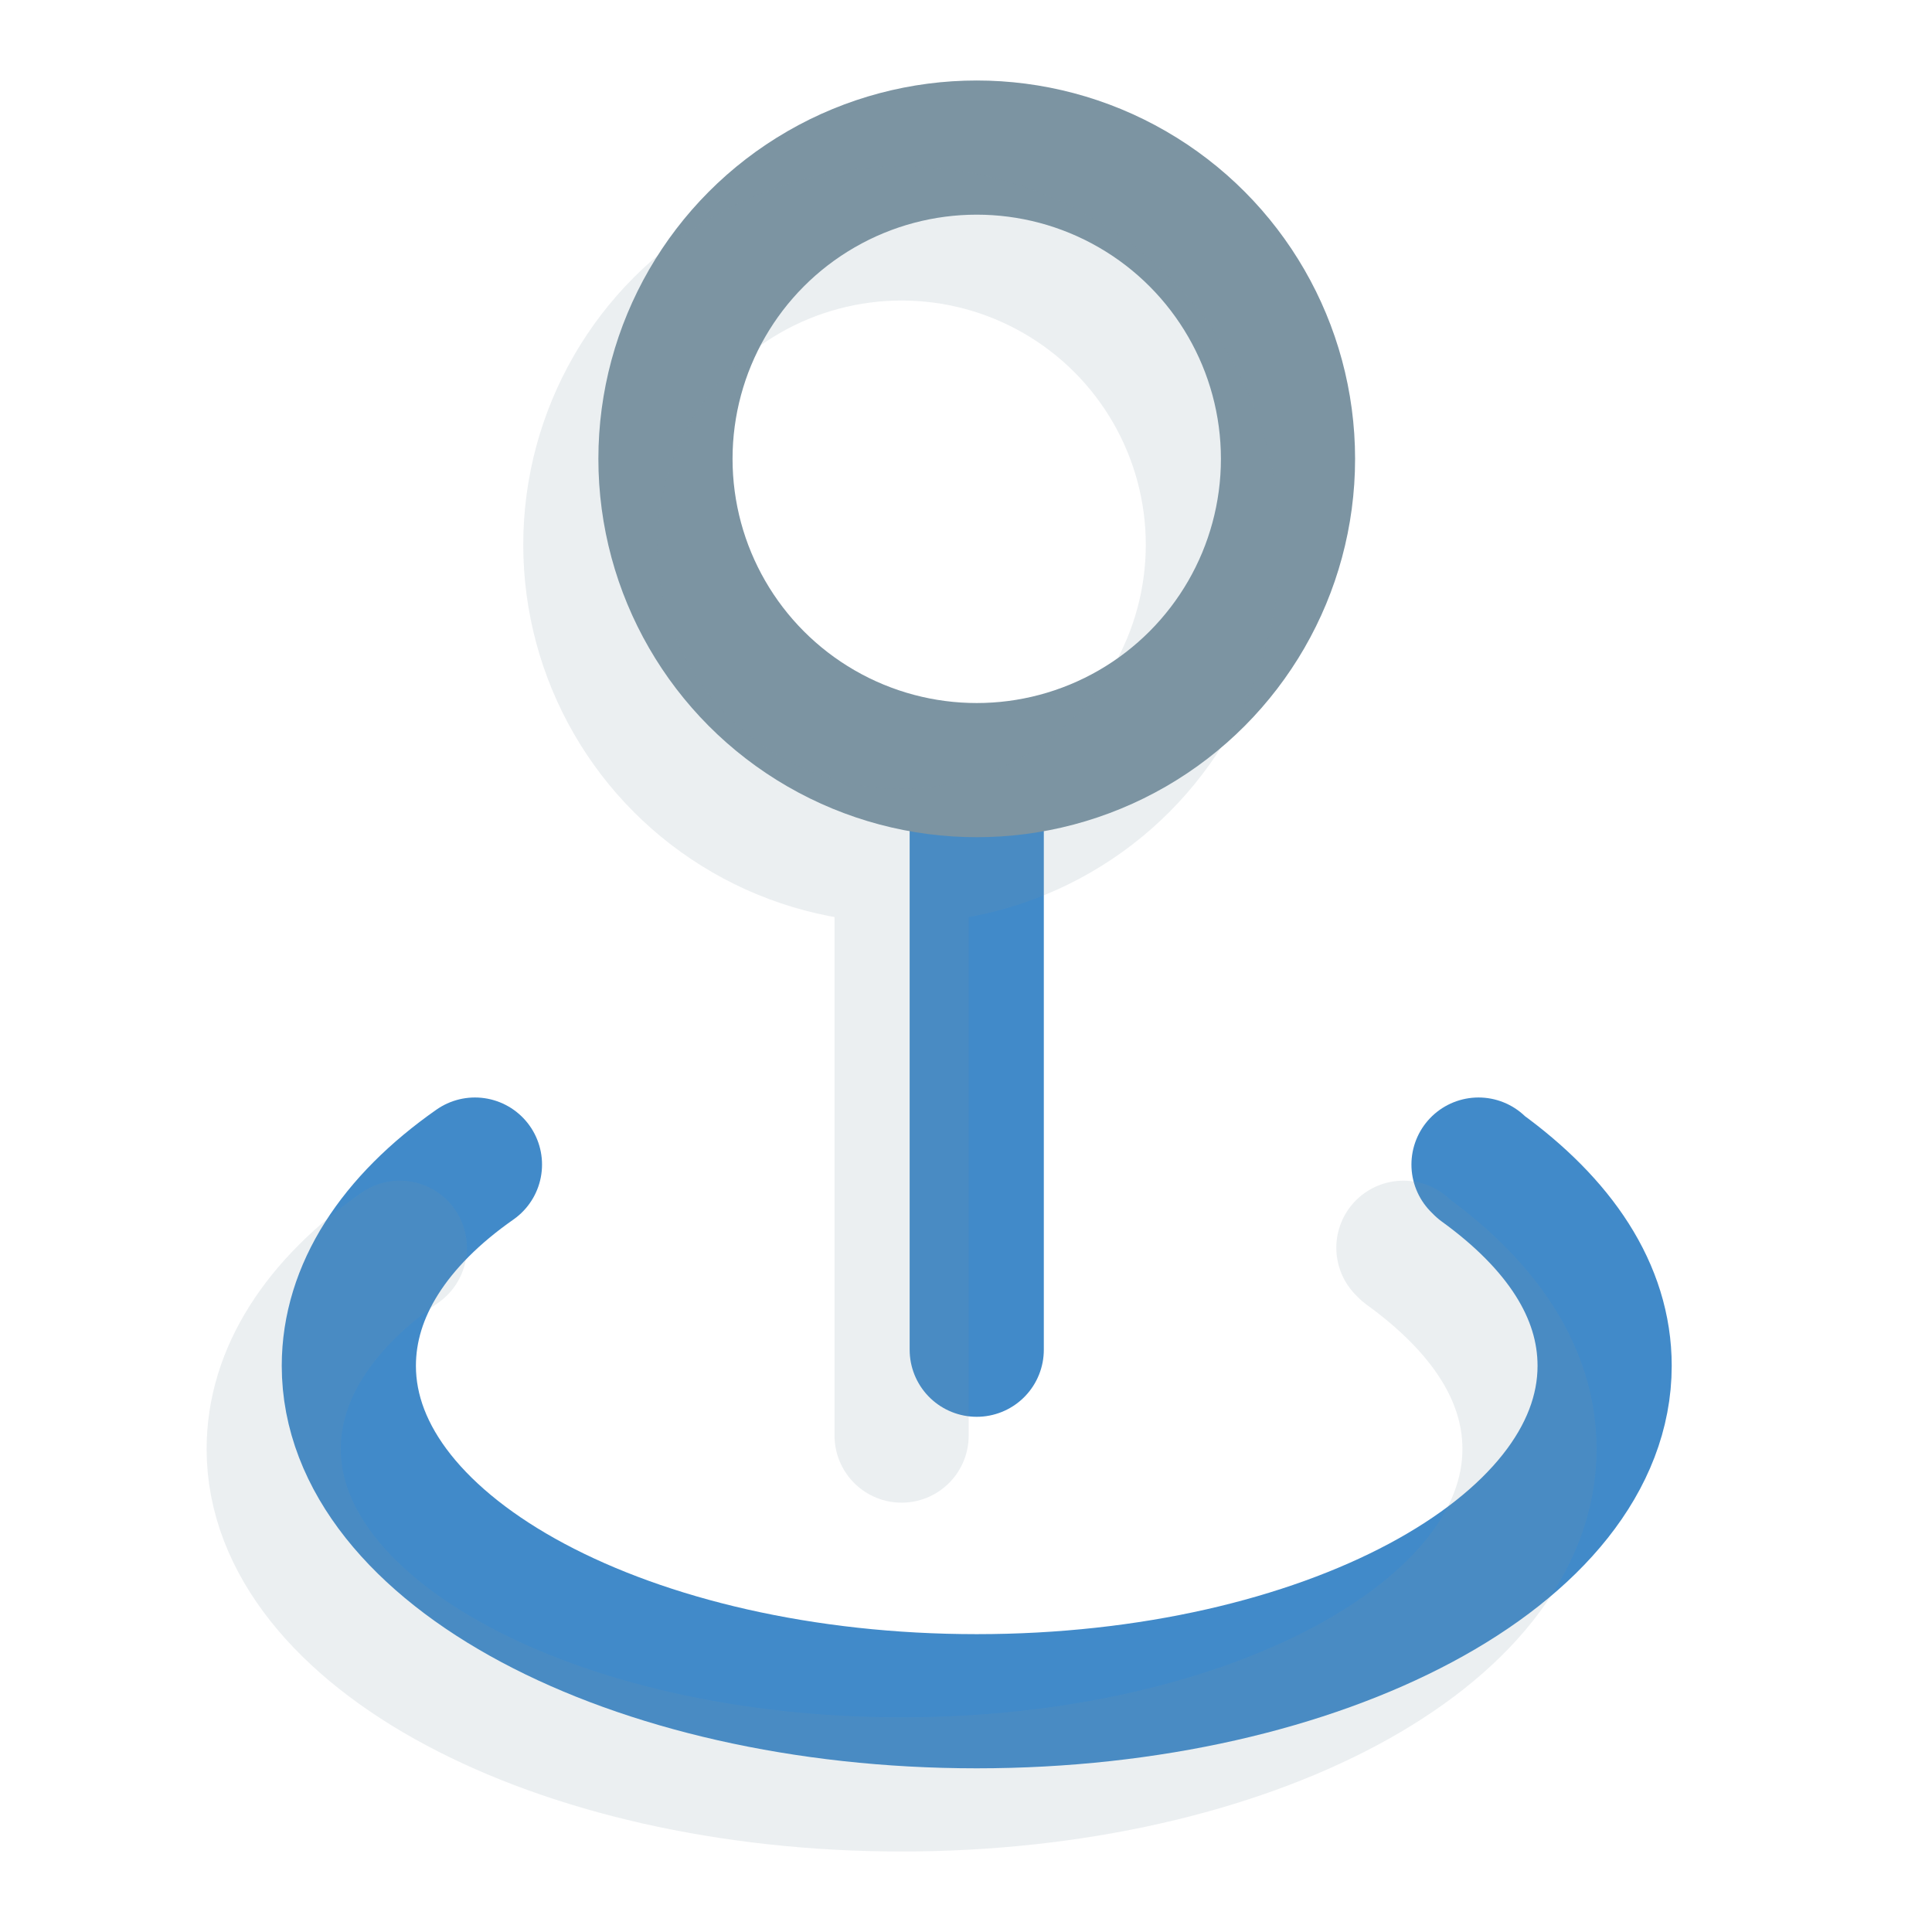 <?xml version="1.0" encoding="utf-8"?>
<!-- Generator: Adobe Illustrator 24.1.1, SVG Export Plug-In . SVG Version: 6.00 Build 0)  -->
<svg version="1.1" xmlns="http://www.w3.org/2000/svg" xmlns:xlink="http://www.w3.org/1999/xlink" x="0px" y="0px"
	 viewBox="0 0 72 72" style="enable-background:new 0 0 72 72;" xml:space="preserve">
<style type="text/css">
	.st0{display:none;}
	.st1{display:inline;}
	.st2{fill:#7C94A2;}
	.st3{fill:#418AC9;}
	.st4{opacity:0.15;fill:#7C94A2;}
	.st5{display:inline;fill:none;stroke:#418AC9;stroke-width:5;stroke-linecap:round;stroke-linejoin:round;stroke-miterlimit:10;}
	.st6{display:inline;fill:#7C94A2;}
	
		.st7{display:inline;opacity:0.15;fill:none;stroke:#7C94A2;stroke-width:5;stroke-linecap:round;stroke-linejoin:round;stroke-miterlimit:10;}
	.st8{display:inline;opacity:0.15;fill:#7C94A2;}
	.st9{fill:none;stroke:#418AC9;stroke-width:5;stroke-linecap:round;stroke-linejoin:round;stroke-miterlimit:10;}
	.st10{fill:none;stroke:#7C94A2;stroke-width:5;stroke-linecap:round;stroke-linejoin:round;stroke-miterlimit:10;}
	.st11{opacity:0.1;}
	.st12{opacity:0.15;}
</style>
<g id="Layer_1" class="st0">
	<g class="st1">
		<g>
			<g>
				<path class="st2" d="M46.4,66.5h-3.7c-8.8,0-15.9-7.3-15.9-16.4v-2.3h4.9v2.3c0,6.3,5,11.5,11,11.5h3.7c6.1,0,11-5.1,11-11.5
					V37.2h4.9v12.9C62.4,59.2,55.2,66.5,46.4,66.5z"/>
			</g>
			<g>
				<path class="st3" d="M29.4,50.1h-0.3C18.3,50.1,9.4,41,9.4,29.8V5.1c0-0.3,0.2-0.6,0.5-0.6l2,0h7c1.3,0,2.4,1.1,2.4,2.4l0,0
					c0,1.3-1.1,2.4-2.4,2.4h-4.7v20.4c0,8.5,6.7,15.4,14.8,15.4h0.3c8.2,0,14.8-6.9,14.8-15.4V9.4h-4c-1.3,0-2.4-1.1-2.4-2.4l0,0
					c0-1.3,1.1-2.4,2.4-2.4h8.3c0.3,0,0.6,0.2,0.6,0.5l0,2v22.8C49.1,41,40.3,50.1,29.4,50.1z"/>
			</g>
			<g>
				<path class="st3" d="M59.6,39.7c-4,0-7.2-3.3-7.2-7.4c0-4.1,3.2-7.4,7.2-7.4c4,0,7.2,3.3,7.2,7.4C66.8,36.3,63.6,39.7,59.6,39.7
					z M59.6,29.8c-1.3,0-2.4,1.1-2.4,2.5c0,1.4,1.1,2.5,2.4,2.5c1.3,0,2.4-1.1,2.4-2.5C61.9,30.9,60.9,29.8,59.6,29.8z"/>
			</g>
		</g>
		<path class="st4" d="M56.7,26.7c-4,0-7.2,3.3-7.2,7.4c0,3.3,2.2,6.1,5.1,7.1V52c0,6.3-5,11.5-11,11.5h-3.7c-6.1,0-11-5.1-11-11.5
			v-0.2c9.8-1.2,17.4-9.7,17.4-20.1V8.9l0-2c0-0.3-0.3-0.5-0.6-0.5h-8.3c-1.3,0-2.4,1.1-2.4,2.4c0,1.3,1.1,2.4,2.4,2.4h4v20.4
			c0,8.5-6.7,15.4-14.8,15.4h-0.3c-8.2,0-14.8-6.9-14.8-15.4V11.2h4.7c1.3,0,2.4-1.1,2.4-2.4c0-1.3-1.1-2.4-2.4-2.4h-7l-2,0
			C6.8,6.4,6.6,6.7,6.6,7v24.7c0,10.4,7.6,18.9,17.4,20.1V52c0,9,7.1,16.4,15.9,16.4h3.7c8.8,0,15.9-7.3,15.9-16.4V40.9
			c2.6-1.1,4.5-3.8,4.5-6.8C64,30,60.7,26.7,56.7,26.7z M56.7,31.6c1.3,0,2.4,1.1,2.4,2.5c0,1.4-1.1,2.5-2.4,2.5
			c-1.3,0-2.4-1.1-2.4-2.5C54.4,32.7,55.4,31.6,56.7,31.6z"/>
	</g>
</g>
<g id="Layer_2" class="st0">
	<g class="st1">
		<g>
			<g>
				<g>
					<circle class="st3" cx="21.9" cy="48.5" r="5.2"/>
				</g>
				<g>
					<path class="st3" d="M64.5,52.7H36.9v-5.4h22.2v-9.9c0-1.4-1.1-2.5-2.5-2.5H21.9v-5.4h34.6c4.4,0,7.9,3.5,7.9,7.9V52.7z"/>
				</g>
				<g>
					<path class="st3" d="M20.2,35.2L16,10.6c-0.1-0.4-0.5-0.8-0.9-0.8H6.4c-1.5,0-2.7-1.2-2.7-2.7l0,0c0-1.5,1.2-2.7,2.7-2.7h10.9
						c1.8,0,3.3,1.3,3.6,3l4.5,26.9L20.2,35.2z"/>
				</g>
				<g>
					<path class="st2" d="M48.9,24.4H20.7V19h28.2c1.5,0,2.7,1.2,2.7,2.7l0,0C51.6,23.2,50.4,24.4,48.9,24.4z"/>
				</g>
			</g>
			<g>
				<path class="st2" d="M21.9,66.8c-10.1,0-18.3-8.2-18.3-18.3c0-10.1,8.2-18.3,18.3-18.3s18.3,8.2,18.3,18.3
					C40.3,58.6,32,66.8,21.9,66.8z M21.9,35.5c-7.2,0-13,5.8-13,13c0,7.2,5.8,13,13,13s13-5.8,13-13C34.9,41.3,29.1,35.5,21.9,35.5z
					"/>
			</g>
			<g>
				<path class="st2" d="M61.8,66.8c-5.4,0-9.7-4.4-9.7-9.7c0-5.4,4.4-9.7,9.7-9.7c5.4,0,9.7,4.4,9.7,9.7
					C71.5,62.5,67.2,66.8,61.8,66.8z M61.8,52.7c-2.4,0-4.4,2-4.4,4.4s2,4.4,4.4,4.4c2.4,0,4.4-2,4.4-4.4S64.2,52.7,61.8,52.7z"/>
			</g>
		</g>
		<path class="st4" d="M18.8,55.7c2.9,0,5.2-2.3,5.2-5.2c0-2.9-2.3-5.2-5.2-5.2c-2.9,0-5.2,2.3-5.2,5.2
			C13.6,53.4,15.9,55.7,18.8,55.7z"/>
		<path class="st4" d="M0.5,50.5c0,10.1,8.2,18.3,18.3,18.3c8.7,0,15.9-6,17.8-14.1H50c-0.7,1.3-1.1,2.8-1.1,4.4
			c0,5.4,4.4,9.7,9.7,9.7c5.4,0,9.7-4.4,9.7-9.7c0-4.4-3-8.2-7.1-9.4V39.5c0-4.4-3.5-7.9-7.9-7.9H21.5l-0.9-5.2h25.1
			c1.5,0,2.7-1.2,2.7-2.7S47.2,21,45.8,21h-26L17.8,9.5c-0.3-1.8-1.8-3-3.6-3H3.3c-1.5,0-2.7,1.2-2.7,2.7c0,1.5,1.2,2.7,2.7,2.7H12
			c0.5,0,0.8,0.3,0.9,0.8l3.3,19.8C7.3,33.6,0.5,41.3,0.5,50.5z M63,59.1c0,2.4-2,4.4-4.4,4.4c-2.4,0-4.4-2-4.4-4.4s2-4.4,4.4-4.4
			C61.1,54.7,63,56.7,63,59.1z M56,39.5v9.9H37.1c-0.3-4.9-2.5-9.3-6-12.4h22.3C54.8,37,56,38.1,56,39.5z M18.8,37.5
			c7.2,0,13,5.8,13,13s-5.8,13-13,13c-7.2,0-13-5.8-13-13S11.7,37.5,18.8,37.5z"/>
	</g>
</g>
<g id="Layer_3" class="st0">
	<g class="st1">
		<path class="st2" d="M36.7,4.4L36.7,4.4C35.2,4.4,34,5.6,34,7v3.7c0,1.5,1.2,2.7,2.7,2.7h0c1.5,0,2.7-1.2,2.7-2.7V7
			C39.4,5.6,38.2,4.4,36.7,4.4z"/>
		<path class="st2" d="M9.5,36.1H5.7c-1.5,0-2.7,1.2-2.7,2.7v0c0,1.5,1.2,2.7,2.7,2.7h3.7c1.5,0,2.7-1.2,2.7-2.7v0
			C12.2,37.3,11,36.1,9.5,36.1z"/>
		<path class="st2" d="M69.2,36.1h-3.7c-1.5,0-2.7,1.2-2.7,2.7v0c0,1.5,1.2,2.7,2.7,2.7h3.7c1.5,0,2.7-1.2,2.7-2.7v0
			C71.9,37.3,70.7,36.1,69.2,36.1z"/>
		<path class="st2" d="M18.9,17.8l-2.6-2.6c-1.1-1-2.8-1-3.8,0l0,0c-1,1.1-1,2.8,0,3.8l2.6,2.6c1.1,1,2.8,1,3.8,0l0,0
			C19.9,20.5,19.9,18.8,18.9,17.8z"/>
		<path class="st2" d="M59,20.7l2.6-2.6c1-1.1,1-2.8,0-3.8l0,0c-1.1-1-2.8-1-3.8,0l-2.6,2.6c-1,1.1-1,2.8,0,3.8l0,0
			C56.3,21.8,58,21.7,59,20.7z"/>
		<path class="st2" d="M46.3,65.2H10.5c-1.5,0-2.7-1.2-2.7-2.7l0,0c0-1.5,1.2-2.7,2.7-2.7h35.8c1.5,0,2.7,1.2,2.7,2.7l0,0
			C49,64,47.8,65.2,46.3,65.2z"/>
		<path class="st3" d="M64.5,54.7h-37c-1.5,0-2.7-1.2-2.7-2.7l0,0c0-1.5,1.2-2.7,2.7-2.7h37c1.5,0,2.7,1.2,2.7,2.7l0,0
			C67.2,53.5,66,54.7,64.5,54.7z"/>
		<path class="st3" d="M22.4,35.7c1.3-6.5,6.8-11.5,13.4-12.2c8.8-1,16.4,5.6,17,14.1c0,0.3,0,0.7,0,1.2c0,1.5,1.2,2.8,2.7,2.8h0
			c1.5,0,2.7-1.2,2.7-2.8c0-1.6-0.2-3.2-0.6-4.9c-1.9-8.3-9-14.6-17.5-15.7c-12.6-1.6-23.5,8.2-23.5,20.5c0,1.5,1.2,2.8,2.7,2.8l0,0
			c1.5,0,2.7-1.2,2.7-2.7C22.1,37.8,22.2,36.7,22.4,35.7z"/>
		<path class="st4" d="M34.5,15.7L34.5,15.7c1.5,0,2.7-1.2,2.7-2.7V9.3c0-1.5-1.2-2.7-2.7-2.7h0c-1.5,0-2.7,1.2-2.7,2.7V13
			C31.8,14.5,33,15.7,34.5,15.7z"/>
		<path class="st4" d="M3.5,43.7h3.7c1.5,0,2.7-1.2,2.7-2.7v0c0-1.5-1.2-2.7-2.7-2.7H3.5c-1.5,0-2.7,1.2-2.7,2.7v0
			C0.8,42.5,2.1,43.7,3.5,43.7z"/>
		<path class="st4" d="M67,38.3h-3.7c-1.5,0-2.7,1.2-2.7,2.7v0c0,1.5,1.2,2.7,2.7,2.7H67c1.5,0,2.7-1.2,2.7-2.7v0
			C69.7,39.5,68.5,38.3,67,38.3z"/>
		<path class="st4" d="M12.9,23.8c1.1,1,2.8,1,3.8,0c1-1.1,1-2.8,0-3.8L14,17.4c-1.1-1-2.8-1-3.8,0c-1,1.1-1,2.8,0,3.8L12.9,23.8z"
			/>
		<path class="st4" d="M53,22.9c1.1,1,2.8,1,3.8,0l2.6-2.6c1-1.1,1-2.8,0-3.8l0,0c-1.1-1-2.8-1-3.8,0L53,19.1
			C51.9,20.2,51.9,21.9,53,22.9L53,22.9z"/>
		<path class="st4" d="M8.3,62c-1.5,0-2.7,1.2-2.7,2.7v0c0,1.5,1.2,2.7,2.7,2.7h35.8c1.5,0,2.7-1.2,2.7-2.7v0c0-1.5-1.2-2.7-2.7-2.7
			H8.3z"/>
		<path class="st4" d="M65,54.2L65,54.2c0-1.5-1.2-2.7-2.7-2.7h-37c-1.5,0-2.7,1.2-2.7,2.7v0c0,1.5,1.2,2.7,2.7,2.7h37
			C63.8,56.9,65,55.7,65,54.2z"/>
		<path class="st4" d="M17.2,43.7c1.5,0,2.7-1.2,2.7-2.7c0-1,0.1-2,0.3-3.1c1.3-6.5,6.8-11.5,13.4-12.2c8.8-1,16.4,5.6,17,14.1
			c0,0.3,0,0.7,0,1.2c0,1.5,1.2,2.8,2.7,2.8h0c1.5,0,2.7-1.2,2.7-2.8c0-1.6-0.2-3.2-0.6-4.9c-1.9-8.3-9-14.6-17.5-15.7
			c-12.6-1.6-23.5,8.2-23.5,20.5C14.5,42.4,15.7,43.7,17.2,43.7z"/>
	</g>
</g>
<g id="Layer_4" class="st0">
	<path class="st5" d="M62.9,12.7v43c0,1.8-2.2,3.2-4.9,3.2l0,0c-2.7,0-4.9-1.5-4.9-3.2v-43c0-1.8,2.2-3.2,4.9-3.2l0,0
		C60.7,9.5,62.9,10.9,62.9,12.7z"/>
	<path class="st5" d="M19.2,12.7v43c0,1.8-2.2,3.2-4.9,3.2l0,0c-2.7,0-4.9-1.5-4.9-3.2v-43c0-1.8,2.2-3.2,4.9-3.2l0,0
		C17,9.5,19.2,10.9,19.2,12.7z"/>
	<path class="st6" d="M5.9,20.3v27.8c0,1.2-1.1,2.1-2.5,2.1l0,0c-1.4,0-2.5-0.9-2.5-2.1V20.3c0-1.2,1.1-2.1,2.5-2.1l0,0
		C4.7,18.2,5.9,19.2,5.9,20.3z"/>
	<path class="st6" d="M-0.3,20.3v27.8c0,1.2-1.1,2.1-2.5,2.1l0,0c-1.4,0-2.5-0.9-2.5-2.1V20.3c0-1.2,1.1-2.1,2.5-2.1l0,0
		C-1.4,18.2-0.3,19.2-0.3,20.3z"/>
	<path class="st6" d="M77.7,20.3v27.8c0,1.2-1.1,2.1-2.5,2.1l0,0c-1.4,0-2.5-0.9-2.5-2.1V20.3c0-1.2,1.1-2.1,2.5-2.1l0,0
		C76.5,18.2,77.7,19.2,77.7,20.3z"/>
	<path class="st6" d="M71.5,20.3v27.8c0,1.2-1.1,2.1-2.5,2.1l0,0c-1.4,0-2.5-0.9-2.5-2.1V20.3c0-1.2,1.1-2.1,2.5-2.1l0,0
		C70.3,18.2,71.5,19.2,71.5,20.3z"/>
	<path class="st5" d="M21.4,28h29.5c1.2,0,2.2,2.7,2.2,5.9l0,0c0,3.3-1,5.9-2.2,5.9H21.4c-1.2,0-2.2-2.7-2.2-5.9l0,0
		C19.2,30.6,20.2,28,21.4,28z"/>
	<path class="st7" d="M60.6,15v43c0,1.8-2.2,3.2-4.9,3.2l0,0c-2.7,0-4.9-1.5-4.9-3.2V15c0-1.8,2.2-3.2,4.9-3.2l0,0
		C58.4,11.7,60.6,13.2,60.6,15z"/>
	<path class="st7" d="M16.9,15v43c0,1.8-2.2,3.2-4.9,3.2l0,0c-2.7,0-4.9-1.5-4.9-3.2V15c0-1.8,2.2-3.2,4.9-3.2l0,0
		C14.8,11.7,16.9,13.2,16.9,15z"/>
	<path class="st8" d="M3.6,22.6v27.8c0,1.2-1.1,2.1-2.5,2.1l0,0c-1.4,0-2.5-0.9-2.5-2.1V22.6c0-1.2,1.1-2.1,2.5-2.1l0,0
		C2.5,20.5,3.6,21.4,3.6,22.6z"/>
	<path class="st8" d="M-2.6,22.6v27.8c0,1.2-1.1,2.1-2.5,2.1l0,0c-1.4,0-2.5-0.9-2.5-2.1V22.6c0-1.2,1.1-2.1,2.5-2.1l0,0
		C-3.7,20.5-2.6,21.4-2.6,22.6z"/>
	<path class="st8" d="M75.4,22.6v27.8c0,1.2-1.1,2.1-2.5,2.1l0,0c-1.4,0-2.5-0.9-2.5-2.1V22.6c0-1.2,1.1-2.1,2.5-2.1l0,0
		C74.2,20.5,75.4,21.4,75.4,22.6z"/>
	<path class="st8" d="M69.2,22.6v27.8c0,1.2-1.1,2.1-2.5,2.1l0,0c-1.4,0-2.5-0.9-2.5-2.1V22.6c0-1.2,1.1-2.1,2.5-2.1l0,0
		C68,20.5,69.2,21.4,69.2,22.6z"/>
	<path class="st7" d="M20.3,30.3h29.5c1.2,0,2.2,2.7,2.2,5.9l0,0c0,3.3-1,5.9-2.2,5.9H20.3c-1.2,0-2.2-2.7-2.2-5.9l0,0
		C18.1,32.9,19.1,30.3,20.3,30.3z"/>
</g>
<g id="Layer_5" class="st0">
	<g class="st1">
		<g>
			<path class="st9" d="M53.5,55.4H20.1c-2.2,0-4-1.8-4-4V18.1c0-2.2,1.8-4,4-4h33.4c2.2,0,4,1.8,4,4v33.4
				C57.5,53.6,55.7,55.4,53.5,55.4z"/>
			<line class="st10" x1="28.6" y1="4.6" x2="45" y2="4.6"/>
			<line class="st10" x1="45" y1="64.9" x2="28.6" y2="64.9"/>
			<polyline class="st10" points="36.8,24.4 36.8,34.8 46.5,34.8 			"/>
		</g>
		<g class="st11">
			<path class="st10" d="M51.1,58.6H17.8c-2.2,0-4-1.8-4-4V21.3c0-2.2,1.8-4,4-4h33.4c2.2,0,4,1.8,4,4v33.4
				C55.1,56.8,53.3,58.6,51.1,58.6z"/>
			<line class="st10" x1="26.3" y1="7.8" x2="42.6" y2="7.8"/>
			<line class="st10" x1="42.6" y1="68.1" x2="26.3" y2="68.1"/>
			<polyline class="st10" points="34.4,27.6 34.4,38 44.1,38 			"/>
		</g>
	</g>
</g>
<g id="Layer_6">
	<g>
		<g>
			<line class="st9" x1="36.4" y1="50.3" x2="36.4" y2="29.4"/>
			<path class="st9" d="M17.7,43.4c-3,2.1-4.7,4.7-4.7,7.5c0,6.9,10.5,12.5,23.4,12.5s23.4-5.6,23.4-12.5c0-2.8-1.7-5.3-4.6-7.4
				c0,0-0.1-0.1-0.1-0.1"/>
			<circle class="st10" cx="36.4" cy="17.1" r="11.6"/>
		</g>
		<g class="st12">
			<line class="st10" x1="33.6" y1="53.5" x2="33.6" y2="32.6"/>
			<path class="st10" d="M14.9,46.5c-3,2.1-4.7,4.7-4.7,7.5c0,6.9,10.5,12.5,23.4,12.5S57,60.9,57,54c0-2.8-1.7-5.3-4.6-7.4
				c0,0-0.1-0.1-0.1-0.1"/>
			<circle class="st10" cx="33.6" cy="20.3" r="11.6"/>
		</g>
	</g>
</g>
</svg>
